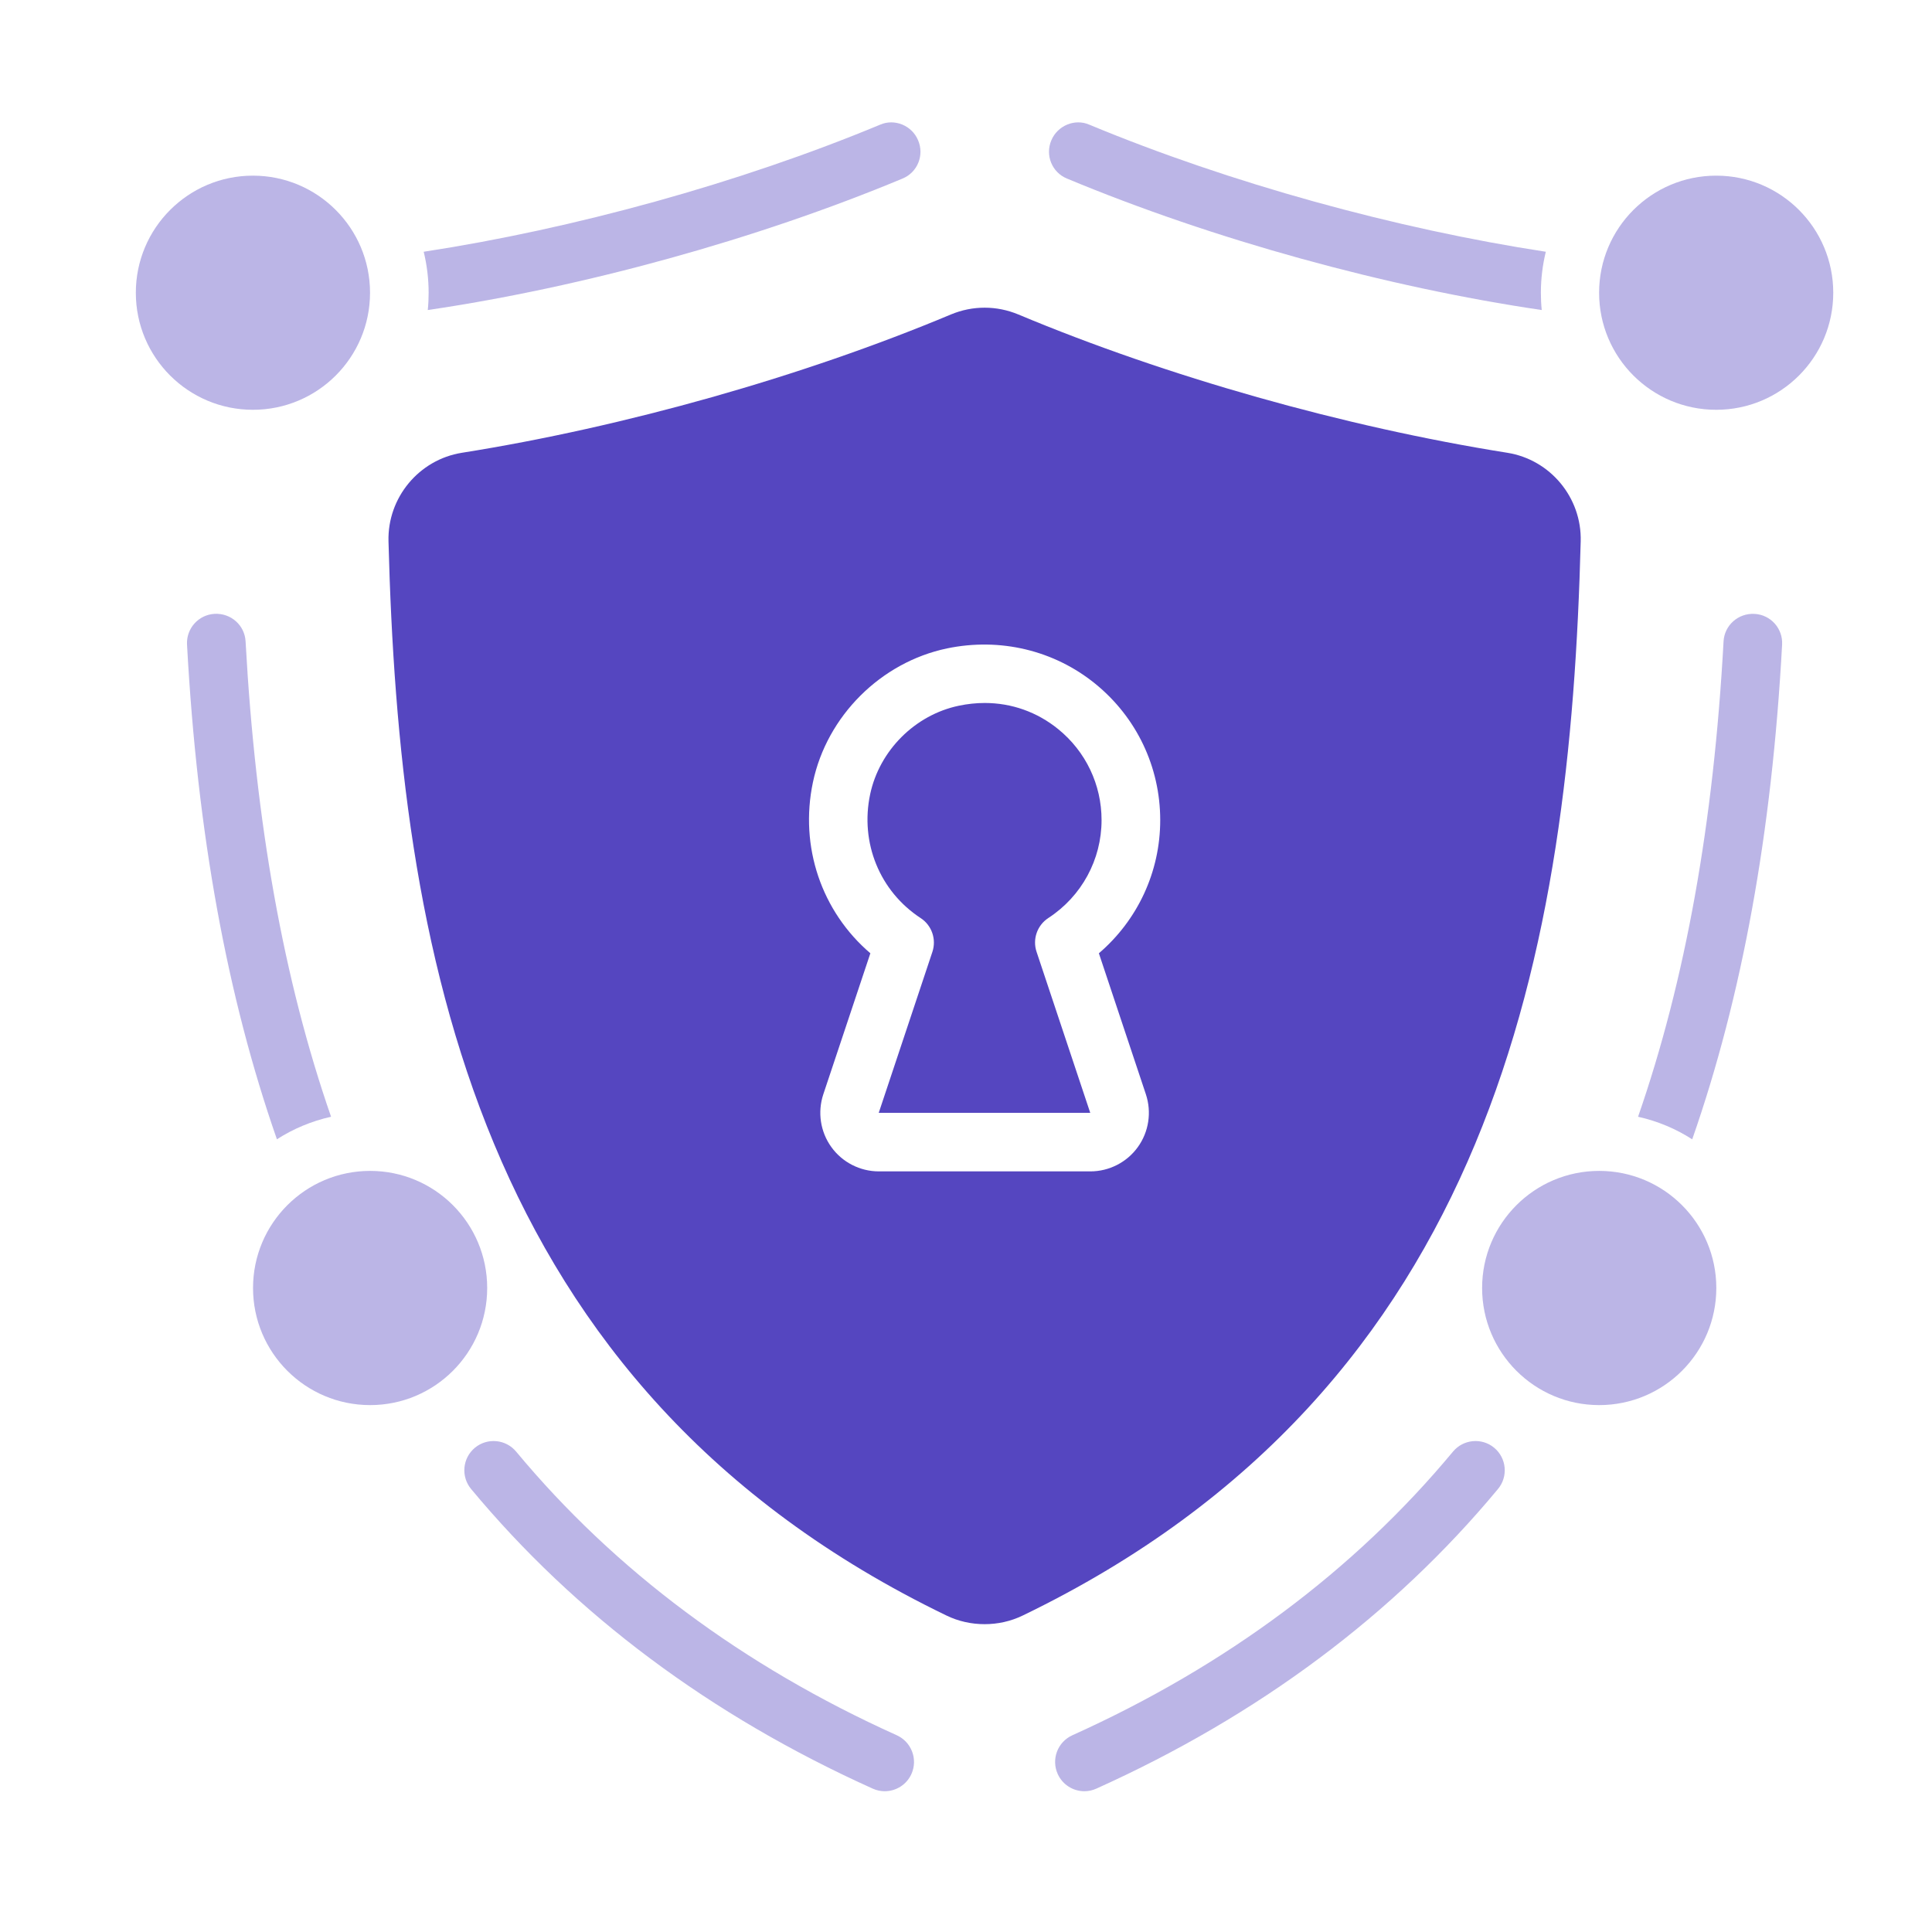 <svg width="36" height="36" viewBox="0 0 36 36" fill="none" xmlns="http://www.w3.org/2000/svg">
<g opacity="0.4">
<path d="M20.206 33.377C19.998 33.377 19.8 33.257 19.709 33.056C19.585 32.781 19.707 32.458 19.982 32.334C22.848 31.042 25.235 29.263 27.074 27.049C27.267 26.817 27.611 26.785 27.842 26.977C28.074 27.17 28.105 27.514 27.913 27.745C25.967 30.089 23.449 31.968 20.43 33.328C20.357 33.361 20.281 33.377 20.206 33.377Z" fill="#5546C0"/>
<path d="M32.694 11.439C32.389 11.422 32.133 11.651 32.116 11.951C31.931 15.339 31.407 18.262 30.523 20.809C30.889 20.891 31.227 21.033 31.532 21.23C32.46 18.573 33.016 15.53 33.207 12.011C33.223 11.711 32.994 11.455 32.694 11.439Z" fill="#5546C0"/>
<path d="M28.804 4.691C26.022 4.266 22.924 3.415 20.3 2.324C20.028 2.204 19.706 2.34 19.591 2.613C19.471 2.891 19.602 3.213 19.881 3.327C22.602 4.462 25.831 5.351 28.728 5.777C28.717 5.673 28.712 5.564 28.712 5.455C28.712 5.193 28.744 4.937 28.804 4.691Z" fill="#5546C0"/>
<path d="M31.979 7.636C33.184 7.636 34.16 6.66 34.16 5.455C34.16 4.25 33.184 3.273 31.979 3.273C30.774 3.273 29.797 4.25 29.797 5.455C29.797 6.66 30.774 7.636 31.979 7.636Z" fill="#5546C0"/>
<path d="M29.799 26.182C31.004 26.182 31.981 25.205 31.981 24C31.981 22.795 31.004 21.818 29.799 21.818C28.594 21.818 27.617 22.795 27.617 24C27.617 25.205 28.594 26.182 29.799 26.182Z" fill="#5546C0"/>
</g>
<g opacity="0.4">
<path d="M16.485 33.377C16.693 33.377 16.892 33.258 16.983 33.056C17.107 32.781 16.984 32.458 16.71 32.334C13.843 31.042 11.457 29.263 9.618 27.049C9.425 26.817 9.081 26.785 8.849 26.977C8.617 27.17 8.586 27.514 8.778 27.745C10.725 30.089 13.242 31.968 16.261 33.328C16.334 33.361 16.41 33.377 16.485 33.377Z" fill="#5546C0"/>
<path d="M3.485 12.011C3.676 15.529 4.232 18.573 5.16 21.229C5.465 21.033 5.803 20.891 6.169 20.809C5.285 18.262 4.762 15.338 4.576 11.951C4.56 11.651 4.303 11.422 3.998 11.438C3.698 11.455 3.469 11.711 3.485 12.011Z" fill="#5546C0"/>
<path d="M7.987 5.455C7.987 5.564 7.982 5.673 7.971 5.777C10.867 5.351 14.096 4.462 16.818 3.327C17.096 3.213 17.227 2.891 17.107 2.613C16.993 2.34 16.671 2.204 16.398 2.324C13.774 3.415 10.676 4.266 7.895 4.691C7.955 4.937 7.987 5.193 7.987 5.455Z" fill="#5546C0"/>
<path d="M4.713 7.636C5.918 7.636 6.895 6.66 6.895 5.455C6.895 4.25 5.918 3.273 4.713 3.273C3.508 3.273 2.531 4.25 2.531 5.455C2.531 6.66 3.508 7.636 4.713 7.636Z" fill="#5546C0"/>
<path d="M6.897 26.182C8.102 26.182 9.078 25.205 9.078 24C9.078 22.795 8.102 21.818 6.897 21.818C5.692 21.818 4.715 22.795 4.715 24C4.715 25.205 5.692 26.182 6.897 26.182Z" fill="#5546C0"/>
</g>
<path d="M18.349 13.099C18.19 13.099 18.029 13.116 17.867 13.15C17.051 13.32 16.387 13.984 16.214 14.8C16.023 15.703 16.392 16.608 17.155 17.107C17.362 17.242 17.452 17.501 17.374 17.736L16.374 20.736H20.315L19.315 17.736C19.236 17.501 19.326 17.242 19.534 17.106C20.155 16.701 20.526 16.018 20.526 15.281C20.526 14.621 20.232 14.004 19.719 13.587C19.324 13.266 18.849 13.099 18.349 13.099Z" fill="#5546C0"/>
<path d="M28.088 8.437C25.055 7.955 21.734 7.016 18.976 5.86C18.57 5.691 18.123 5.691 17.718 5.86C14.959 7.016 11.639 7.955 8.606 8.437C7.805 8.565 7.218 9.274 7.239 10.086C7.435 17.595 8.823 25.845 17.636 30.103C17.858 30.211 18.102 30.264 18.347 30.264C18.591 30.264 18.835 30.211 19.057 30.103C27.87 25.847 29.259 17.596 29.454 10.087C29.476 9.274 28.888 8.565 28.088 8.437ZM21.352 20.391C21.462 20.723 21.407 21.09 21.202 21.374C20.998 21.658 20.667 21.827 20.317 21.827H16.376C16.026 21.827 15.695 21.658 15.491 21.374C15.286 21.09 15.231 20.723 15.341 20.391L16.218 17.763C15.31 16.987 14.894 15.778 15.148 14.575C15.409 13.341 16.413 12.34 17.647 12.082C18.633 11.877 19.64 12.116 20.409 12.741C21.178 13.366 21.619 14.292 21.619 15.282C21.619 16.245 21.198 17.145 20.476 17.763L21.352 20.391Z" fill="#5546C0"/>
</svg>
